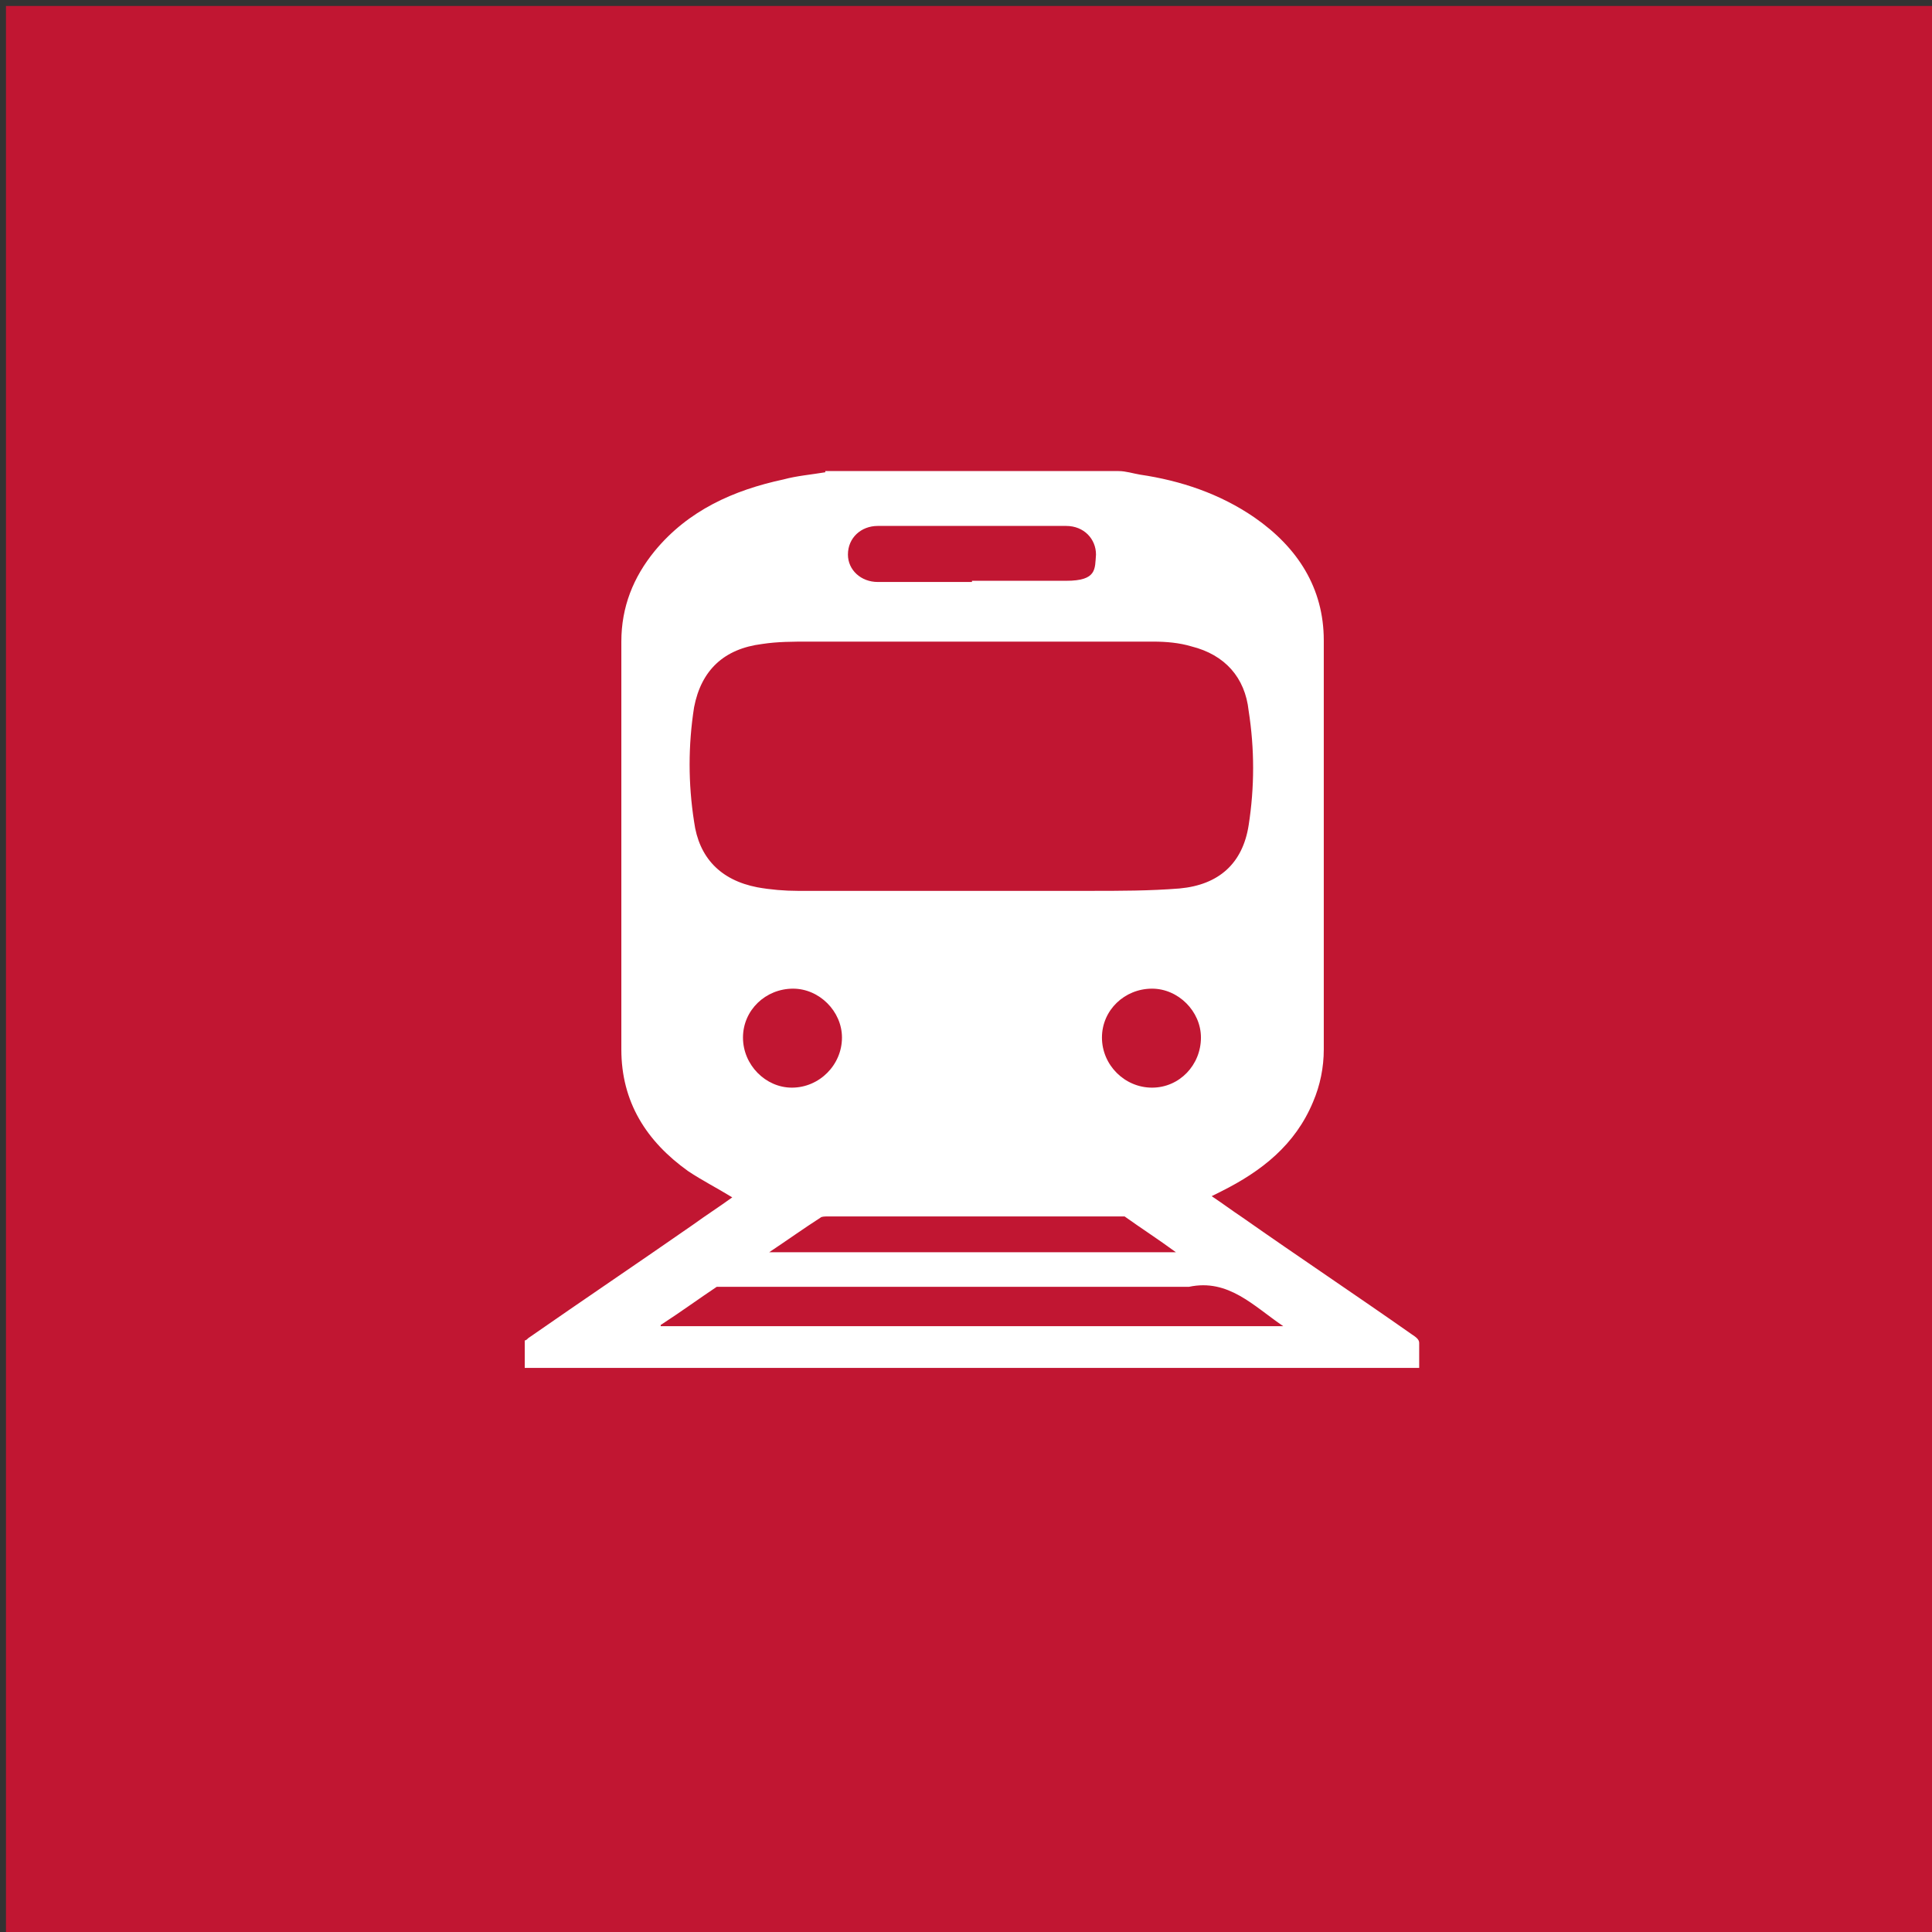 <svg xmlns="http://www.w3.org/2000/svg" id="Layer_1" data-name="Layer 1" viewBox="0 0 162 162"><rect x="0" y="0" width="162" height="162" fill="#333333" stroke="none"/><defs><style>      .cls-1 {        fill: #c11632;      }      .cls-1, .cls-2 {        stroke-width: 0px;      }      .cls-2 {        fill: #fff;      }    </style></defs><rect class="cls-1" x=".5" y=".5" width="162" height="162"></rect><path class="cls-2" d="M69.2,39.5h24.6c.6,0,1.2.2,1.8.3,3.4.5,6.7,1.6,9.6,3.6,3.6,2.5,5.8,5.9,5.8,10.3,0,11.4,0,22.9,0,34.3,0,1.5-.3,3-.9,4.4-1.5,3.6-4.3,5.8-7.7,7.5-.2.1-.4.2-.8.4.9.6,1.7,1.2,2.6,1.8,4.7,3.3,9.5,6.5,14.2,9.8.3.2.6.4.6.7,0,.7,0,1.3,0,2.1H44v-2.3c.1,0,.2-.1.3-.2,4.6-3.2,9.2-6.3,13.8-9.5,1.1-.8,2.2-1.5,3.3-2.3-1.3-.8-2.5-1.4-3.7-2.2-3.5-2.5-5.6-5.8-5.6-10.2,0-11.4,0-22.8,0-34.2,0-2.9,1-5.4,2.8-7.6,2.8-3.4,6.6-5.1,10.8-6,1.1-.3,2.3-.4,3.5-.6ZM81.4,74.7h0c3.3,0,6.6,0,10,0,2.5,0,5,0,7.5-.2,3.3-.3,5.3-2.1,5.8-5.3.5-3.2.5-6.4,0-9.6-.3-2.8-2-4.7-4.8-5.4-1-.3-2.1-.4-3.2-.4-9.6,0-19.3,0-28.9,0-1.3,0-2.6,0-3.9.2-3.2.4-5.1,2.2-5.7,5.3-.5,3.2-.5,6.4,0,9.6.4,3,2.2,4.9,5.3,5.5,1.1.2,2.3.3,3.4.3,4.8,0,9.7,0,14.5,0ZM55.4,111.2h52.2c-2.5-1.7-4.6-4-7.9-3.3-.2,0-.4,0-.6,0-12.8,0-25.5,0-38.3,0s-.5,0-.7,0c-1.5,1-3,2.1-4.7,3.2ZM81.5,48.7s0,0,0,0c2.6,0,5.3,0,7.9,0s2.4-1,2.5-2.2c0-1.3-1-2.4-2.5-2.4-5.3,0-10.6,0-15.8,0-1.4,0-2.5,1-2.5,2.4,0,1.3,1.1,2.3,2.5,2.3,2.6,0,5.3,0,7.9,0ZM64.4,105h34.2c-1.5-1.1-2.9-2-4.3-3-.1,0-.4,0-.6,0-8.1,0-16.2,0-24.3,0-.2,0-.5,0-.6.1-1.4.9-2.8,1.9-4.3,2.9ZM62.3,87c0,2.3,1.9,4.2,4.1,4.2,2.3,0,4.2-1.9,4.2-4.2,0-2.2-1.9-4.1-4.1-4.1-2.3,0-4.2,1.8-4.2,4.1ZM96.6,82.9c-2.3,0-4.2,1.8-4.2,4.1,0,2.3,1.9,4.2,4.2,4.2,2.3,0,4.1-1.9,4.1-4.2,0-2.2-1.9-4.1-4.1-4.1Z"></path></svg>